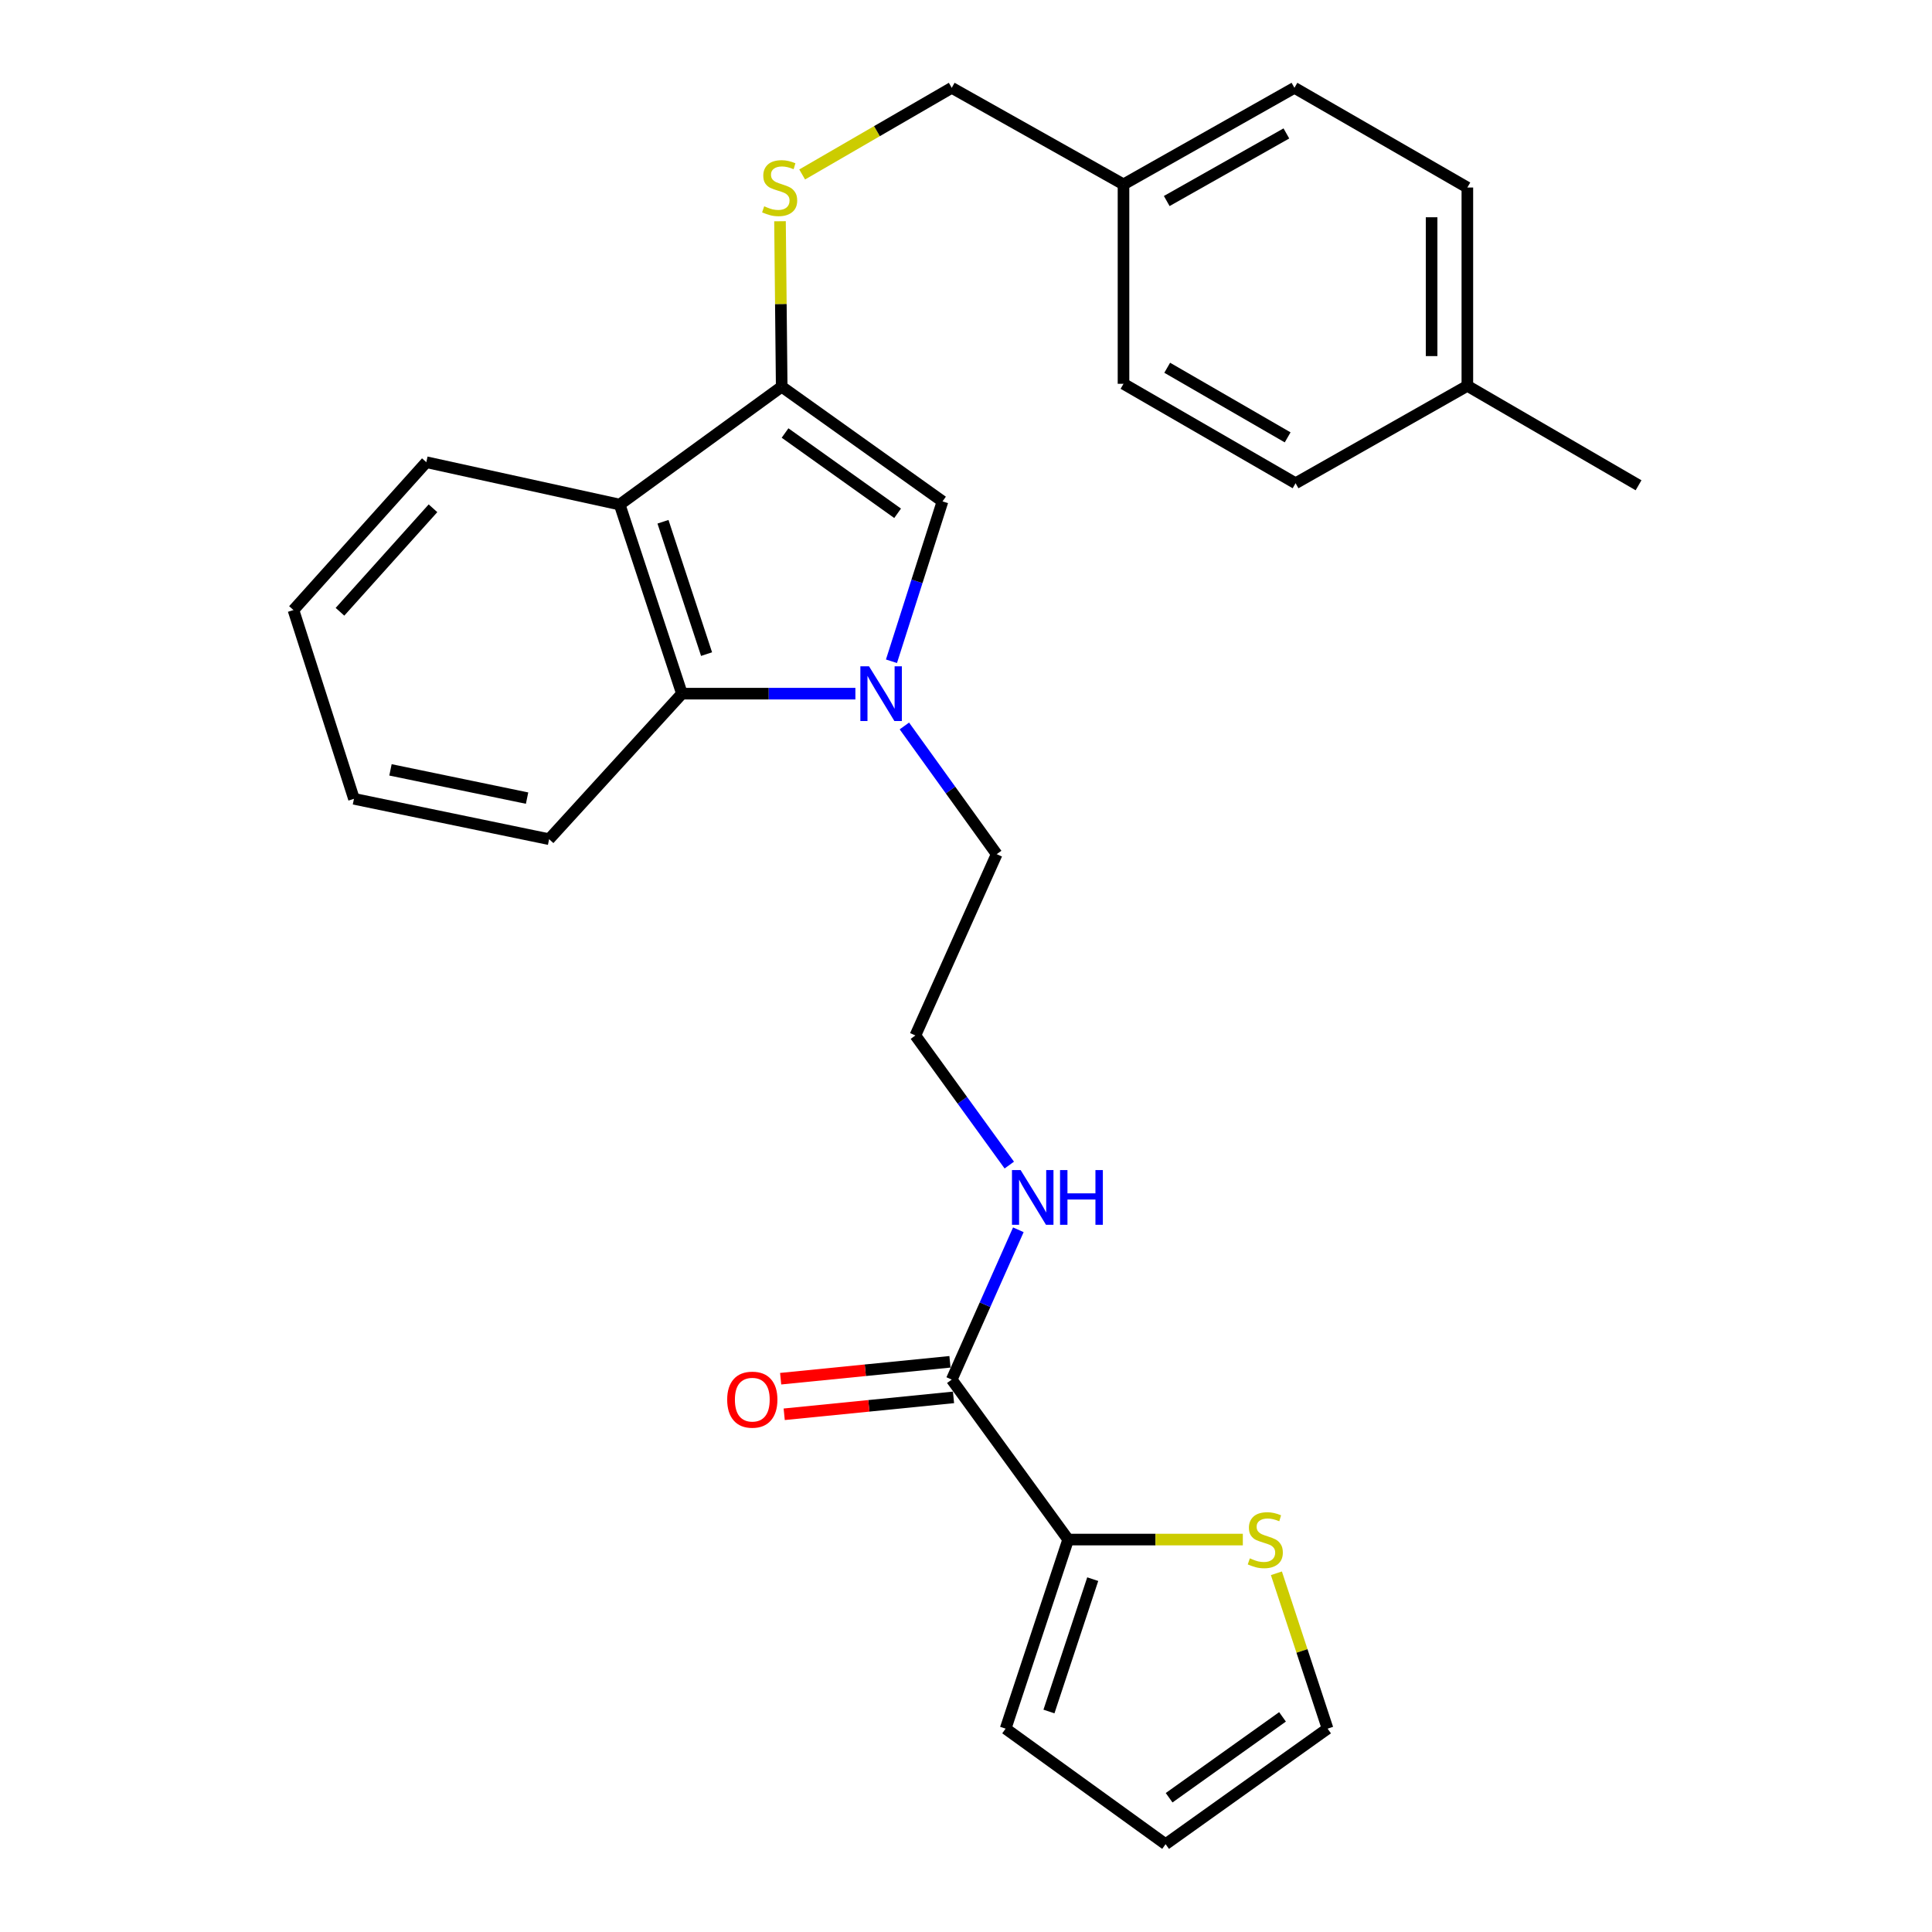 <?xml version='1.0' encoding='iso-8859-1'?>
<svg version='1.1' baseProfile='full'
              xmlns='http://www.w3.org/2000/svg'
                      xmlns:rdkit='http://www.rdkit.org/xml'
                      xmlns:xlink='http://www.w3.org/1999/xlink'
                  xml:space='preserve'
width='1000px' height='1000px' viewBox='0 0 1000 1000'>
<!-- END OF HEADER -->
<rect style='opacity:1.0;fill:#FFFFFF;stroke:none' width='1000' height='1000' x='0' y='0'> </rect>
<path class='bond-1' d='M 461.42,342.266 L 474.629,300.893' style='fill:none;fill-rule:evenodd;stroke:#0000FF;stroke-width:6px;stroke-linecap:butt;stroke-linejoin:miter;stroke-opacity:1' />
<path class='bond-1' d='M 474.629,300.893 L 487.837,259.52' style='fill:none;fill-rule:evenodd;stroke:#000000;stroke-width:6px;stroke-linecap:butt;stroke-linejoin:miter;stroke-opacity:1' />
<path class='bond-3' d='M 442.749,359.037 L 397.86,359.037' style='fill:none;fill-rule:evenodd;stroke:#0000FF;stroke-width:6px;stroke-linecap:butt;stroke-linejoin:miter;stroke-opacity:1' />
<path class='bond-3' d='M 397.86,359.037 L 352.971,359.037' style='fill:none;fill-rule:evenodd;stroke:#000000;stroke-width:6px;stroke-linecap:butt;stroke-linejoin:miter;stroke-opacity:1' />
<path class='bond-13' d='M 468.105,375.757 L 491.995,408.935' style='fill:none;fill-rule:evenodd;stroke:#0000FF;stroke-width:6px;stroke-linecap:butt;stroke-linejoin:miter;stroke-opacity:1' />
<path class='bond-13' d='M 491.995,408.935 L 515.885,442.114' style='fill:none;fill-rule:evenodd;stroke:#000000;stroke-width:6px;stroke-linecap:butt;stroke-linejoin:miter;stroke-opacity:1' />
<path class='bond-0' d='M 404.606,200.154 L 487.837,259.52' style='fill:none;fill-rule:evenodd;stroke:#000000;stroke-width:6px;stroke-linecap:butt;stroke-linejoin:miter;stroke-opacity:1' />
<path class='bond-0' d='M 406.344,224.126 L 464.605,265.682' style='fill:none;fill-rule:evenodd;stroke:#000000;stroke-width:6px;stroke-linecap:butt;stroke-linejoin:miter;stroke-opacity:1' />
<path class='bond-6' d='M 404.606,200.154 L 404.166,157.335' style='fill:none;fill-rule:evenodd;stroke:#000000;stroke-width:6px;stroke-linecap:butt;stroke-linejoin:miter;stroke-opacity:1' />
<path class='bond-6' d='M 404.166,157.335 L 403.726,114.516' style='fill:none;fill-rule:evenodd;stroke:#CCCC00;stroke-width:6px;stroke-linecap:butt;stroke-linejoin:miter;stroke-opacity:1' />
<path class='bond-27' d='M 404.606,200.154 L 320.748,261.165' style='fill:none;fill-rule:evenodd;stroke:#000000;stroke-width:6px;stroke-linecap:butt;stroke-linejoin:miter;stroke-opacity:1' />
<path class='bond-2' d='M 320.748,261.165 L 352.971,359.037' style='fill:none;fill-rule:evenodd;stroke:#000000;stroke-width:6px;stroke-linecap:butt;stroke-linejoin:miter;stroke-opacity:1' />
<path class='bond-2' d='M 343.16,270.059 L 365.717,338.569' style='fill:none;fill-rule:evenodd;stroke:#000000;stroke-width:6px;stroke-linecap:butt;stroke-linejoin:miter;stroke-opacity:1' />
<path class='bond-17' d='M 320.748,261.165 L 220.666,239.235' style='fill:none;fill-rule:evenodd;stroke:#000000;stroke-width:6px;stroke-linecap:butt;stroke-linejoin:miter;stroke-opacity:1' />
<path class='bond-23' d='M 352.971,359.037 L 284.217,434.361' style='fill:none;fill-rule:evenodd;stroke:#000000;stroke-width:6px;stroke-linecap:butt;stroke-linejoin:miter;stroke-opacity:1' />
<path class='bond-4' d='M 552.879,796.875 L 492.618,714.076' style='fill:none;fill-rule:evenodd;stroke:#000000;stroke-width:6px;stroke-linecap:butt;stroke-linejoin:miter;stroke-opacity:1' />
<path class='bond-7' d='M 552.879,796.875 L 598.082,796.875' style='fill:none;fill-rule:evenodd;stroke:#000000;stroke-width:6px;stroke-linecap:butt;stroke-linejoin:miter;stroke-opacity:1' />
<path class='bond-7' d='M 598.082,796.875 L 643.284,796.875' style='fill:none;fill-rule:evenodd;stroke:#CCCC00;stroke-width:6px;stroke-linecap:butt;stroke-linejoin:miter;stroke-opacity:1' />
<path class='bond-8' d='M 552.879,796.875 L 520.512,894.737' style='fill:none;fill-rule:evenodd;stroke:#000000;stroke-width:6px;stroke-linecap:butt;stroke-linejoin:miter;stroke-opacity:1' />
<path class='bond-8' d='M 565.595,817.366 L 542.938,885.869' style='fill:none;fill-rule:evenodd;stroke:#000000;stroke-width:6px;stroke-linecap:butt;stroke-linejoin:miter;stroke-opacity:1' />
<path class='bond-5' d='M 492.618,714.076 L 509.856,675.304' style='fill:none;fill-rule:evenodd;stroke:#000000;stroke-width:6px;stroke-linecap:butt;stroke-linejoin:miter;stroke-opacity:1' />
<path class='bond-5' d='M 509.856,675.304 L 527.094,636.532' style='fill:none;fill-rule:evenodd;stroke:#0000FF;stroke-width:6px;stroke-linecap:butt;stroke-linejoin:miter;stroke-opacity:1' />
<path class='bond-10' d='M 491.699,704.868 L 447.881,709.241' style='fill:none;fill-rule:evenodd;stroke:#000000;stroke-width:6px;stroke-linecap:butt;stroke-linejoin:miter;stroke-opacity:1' />
<path class='bond-10' d='M 447.881,709.241 L 404.064,713.614' style='fill:none;fill-rule:evenodd;stroke:#FF0000;stroke-width:6px;stroke-linecap:butt;stroke-linejoin:miter;stroke-opacity:1' />
<path class='bond-10' d='M 493.537,723.284 L 449.719,727.657' style='fill:none;fill-rule:evenodd;stroke:#000000;stroke-width:6px;stroke-linecap:butt;stroke-linejoin:miter;stroke-opacity:1' />
<path class='bond-10' d='M 449.719,727.657 L 405.902,732.03' style='fill:none;fill-rule:evenodd;stroke:#FF0000;stroke-width:6px;stroke-linecap:butt;stroke-linejoin:miter;stroke-opacity:1' />
<path class='bond-14' d='M 415.2,90.307 L 453.909,67.881' style='fill:none;fill-rule:evenodd;stroke:#CCCC00;stroke-width:6px;stroke-linecap:butt;stroke-linejoin:miter;stroke-opacity:1' />
<path class='bond-14' d='M 453.909,67.881 L 492.618,45.455' style='fill:none;fill-rule:evenodd;stroke:#000000;stroke-width:6px;stroke-linecap:butt;stroke-linejoin:miter;stroke-opacity:1' />
<path class='bond-9' d='M 660.665,814.331 L 673.906,854.534' style='fill:none;fill-rule:evenodd;stroke:#CCCC00;stroke-width:6px;stroke-linecap:butt;stroke-linejoin:miter;stroke-opacity:1' />
<path class='bond-9' d='M 673.906,854.534 L 687.148,894.737' style='fill:none;fill-rule:evenodd;stroke:#000000;stroke-width:6px;stroke-linecap:butt;stroke-linejoin:miter;stroke-opacity:1' />
<path class='bond-11' d='M 520.512,894.737 L 603.311,954.545' style='fill:none;fill-rule:evenodd;stroke:#000000;stroke-width:6px;stroke-linecap:butt;stroke-linejoin:miter;stroke-opacity:1' />
<path class='bond-29' d='M 687.148,894.737 L 603.311,954.545' style='fill:none;fill-rule:evenodd;stroke:#000000;stroke-width:6px;stroke-linecap:butt;stroke-linejoin:miter;stroke-opacity:1' />
<path class='bond-29' d='M 663.825,888.642 L 605.138,930.508' style='fill:none;fill-rule:evenodd;stroke:#000000;stroke-width:6px;stroke-linecap:butt;stroke-linejoin:miter;stroke-opacity:1' />
<path class='bond-12' d='M 522.404,603.044 L 498.103,569.5' style='fill:none;fill-rule:evenodd;stroke:#0000FF;stroke-width:6px;stroke-linecap:butt;stroke-linejoin:miter;stroke-opacity:1' />
<path class='bond-12' d='M 498.103,569.5 L 473.802,535.955' style='fill:none;fill-rule:evenodd;stroke:#000000;stroke-width:6px;stroke-linecap:butt;stroke-linejoin:miter;stroke-opacity:1' />
<path class='bond-18' d='M 515.885,442.114 L 473.802,535.955' style='fill:none;fill-rule:evenodd;stroke:#000000;stroke-width:6px;stroke-linecap:butt;stroke-linejoin:miter;stroke-opacity:1' />
<path class='bond-15' d='M 492.618,45.455 L 581.524,95.434' style='fill:none;fill-rule:evenodd;stroke:#000000;stroke-width:6px;stroke-linecap:butt;stroke-linejoin:miter;stroke-opacity:1' />
<path class='bond-19' d='M 581.524,95.434 L 581.524,198.652' style='fill:none;fill-rule:evenodd;stroke:#000000;stroke-width:6px;stroke-linecap:butt;stroke-linejoin:miter;stroke-opacity:1' />
<path class='bond-20' d='M 581.524,95.434 L 669.998,45.455' style='fill:none;fill-rule:evenodd;stroke:#000000;stroke-width:6px;stroke-linecap:butt;stroke-linejoin:miter;stroke-opacity:1' />
<path class='bond-20' d='M 603.898,104.051 L 665.83,69.065' style='fill:none;fill-rule:evenodd;stroke:#000000;stroke-width:6px;stroke-linecap:butt;stroke-linejoin:miter;stroke-opacity:1' />
<path class='bond-16' d='M 759.501,199.711 L 759.501,97.059' style='fill:none;fill-rule:evenodd;stroke:#000000;stroke-width:6px;stroke-linecap:butt;stroke-linejoin:miter;stroke-opacity:1' />
<path class='bond-16' d='M 740.994,184.314 L 740.994,112.457' style='fill:none;fill-rule:evenodd;stroke:#000000;stroke-width:6px;stroke-linecap:butt;stroke-linejoin:miter;stroke-opacity:1' />
<path class='bond-24' d='M 759.501,199.711 L 848.109,251.182' style='fill:none;fill-rule:evenodd;stroke:#000000;stroke-width:6px;stroke-linecap:butt;stroke-linejoin:miter;stroke-opacity:1' />
<path class='bond-30' d='M 759.501,199.711 L 670.584,250.123' style='fill:none;fill-rule:evenodd;stroke:#000000;stroke-width:6px;stroke-linecap:butt;stroke-linejoin:miter;stroke-opacity:1' />
<path class='bond-28' d='M 220.666,239.235 L 151.891,315.761' style='fill:none;fill-rule:evenodd;stroke:#000000;stroke-width:6px;stroke-linecap:butt;stroke-linejoin:miter;stroke-opacity:1' />
<path class='bond-28' d='M 224.115,263.084 L 175.972,316.653' style='fill:none;fill-rule:evenodd;stroke:#000000;stroke-width:6px;stroke-linecap:butt;stroke-linejoin:miter;stroke-opacity:1' />
<path class='bond-22' d='M 581.524,198.652 L 670.584,250.123' style='fill:none;fill-rule:evenodd;stroke:#000000;stroke-width:6px;stroke-linecap:butt;stroke-linejoin:miter;stroke-opacity:1' />
<path class='bond-22' d='M 604.143,190.349 L 666.486,226.379' style='fill:none;fill-rule:evenodd;stroke:#000000;stroke-width:6px;stroke-linecap:butt;stroke-linejoin:miter;stroke-opacity:1' />
<path class='bond-21' d='M 669.998,45.455 L 759.501,97.059' style='fill:none;fill-rule:evenodd;stroke:#000000;stroke-width:6px;stroke-linecap:butt;stroke-linejoin:miter;stroke-opacity:1' />
<path class='bond-26' d='M 284.217,434.361 L 183.209,413.469' style='fill:none;fill-rule:evenodd;stroke:#000000;stroke-width:6px;stroke-linecap:butt;stroke-linejoin:miter;stroke-opacity:1' />
<path class='bond-26' d='M 272.815,413.104 L 202.109,398.479' style='fill:none;fill-rule:evenodd;stroke:#000000;stroke-width:6px;stroke-linecap:butt;stroke-linejoin:miter;stroke-opacity:1' />
<path class='bond-25' d='M 151.891,315.761 L 183.209,413.469' style='fill:none;fill-rule:evenodd;stroke:#000000;stroke-width:6px;stroke-linecap:butt;stroke-linejoin:miter;stroke-opacity:1' />
<path  class='atom-0' d='M 449.806 344.877
L 459.086 359.877
Q 460.006 361.357, 461.486 364.037
Q 462.966 366.717, 463.046 366.877
L 463.046 344.877
L 466.806 344.877
L 466.806 373.197
L 462.926 373.197
L 452.966 356.797
Q 451.806 354.877, 450.566 352.677
Q 449.366 350.477, 449.006 349.797
L 449.006 373.197
L 445.326 373.197
L 445.326 344.877
L 449.806 344.877
' fill='#0000FF'/>
<path  class='atom-7' d='M 395.547 106.779
Q 395.867 106.899, 397.187 107.459
Q 398.507 108.019, 399.947 108.379
Q 401.427 108.699, 402.867 108.699
Q 405.547 108.699, 407.107 107.419
Q 408.667 106.099, 408.667 103.819
Q 408.667 102.259, 407.867 101.299
Q 407.107 100.339, 405.907 99.819
Q 404.707 99.299, 402.707 98.699
Q 400.187 97.939, 398.667 97.219
Q 397.187 96.499, 396.107 94.979
Q 395.067 93.459, 395.067 90.899
Q 395.067 87.339, 397.467 85.139
Q 399.907 82.939, 404.707 82.939
Q 407.987 82.939, 411.707 84.499
L 410.787 87.579
Q 407.387 86.179, 404.827 86.179
Q 402.067 86.179, 400.547 87.339
Q 399.027 88.459, 399.067 90.419
Q 399.067 91.939, 399.827 92.859
Q 400.627 93.779, 401.747 94.299
Q 402.907 94.819, 404.827 95.419
Q 407.387 96.219, 408.907 97.019
Q 410.427 97.819, 411.507 99.459
Q 412.627 101.059, 412.627 103.819
Q 412.627 107.739, 409.987 109.859
Q 407.387 111.939, 403.027 111.939
Q 400.507 111.939, 398.587 111.379
Q 396.707 110.859, 394.467 109.939
L 395.547 106.779
' fill='#CCCC00'/>
<path  class='atom-8' d='M 646.915 806.595
Q 647.235 806.715, 648.555 807.275
Q 649.875 807.835, 651.315 808.195
Q 652.795 808.515, 654.235 808.515
Q 656.915 808.515, 658.475 807.235
Q 660.035 805.915, 660.035 803.635
Q 660.035 802.075, 659.235 801.115
Q 658.475 800.155, 657.275 799.635
Q 656.075 799.115, 654.075 798.515
Q 651.555 797.755, 650.035 797.035
Q 648.555 796.315, 647.475 794.795
Q 646.435 793.275, 646.435 790.715
Q 646.435 787.155, 648.835 784.955
Q 651.275 782.755, 656.075 782.755
Q 659.355 782.755, 663.075 784.315
L 662.155 787.395
Q 658.755 785.995, 656.195 785.995
Q 653.435 785.995, 651.915 787.155
Q 650.395 788.275, 650.435 790.235
Q 650.435 791.755, 651.195 792.675
Q 651.995 793.595, 653.115 794.115
Q 654.275 794.635, 656.195 795.235
Q 658.755 796.035, 660.275 796.835
Q 661.795 797.635, 662.875 799.275
Q 663.995 800.875, 663.995 803.635
Q 663.995 807.555, 661.355 809.675
Q 658.755 811.755, 654.395 811.755
Q 651.875 811.755, 649.955 811.195
Q 648.075 810.675, 645.835 809.755
L 646.915 806.595
' fill='#CCCC00'/>
<path  class='atom-11' d='M 376.389 724.458
Q 376.389 717.658, 379.749 713.858
Q 383.109 710.058, 389.389 710.058
Q 395.669 710.058, 399.029 713.858
Q 402.389 717.658, 402.389 724.458
Q 402.389 731.338, 398.989 735.258
Q 395.589 739.138, 389.389 739.138
Q 383.149 739.138, 379.749 735.258
Q 376.389 731.378, 376.389 724.458
M 389.389 735.938
Q 393.709 735.938, 396.029 733.058
Q 398.389 730.138, 398.389 724.458
Q 398.389 718.898, 396.029 716.098
Q 393.709 713.258, 389.389 713.258
Q 385.069 713.258, 382.709 716.058
Q 380.389 718.858, 380.389 724.458
Q 380.389 730.178, 382.709 733.058
Q 385.069 735.938, 389.389 735.938
' fill='#FF0000'/>
<path  class='atom-13' d='M 528.276 605.633
L 537.556 620.633
Q 538.476 622.113, 539.956 624.793
Q 541.436 627.473, 541.516 627.633
L 541.516 605.633
L 545.276 605.633
L 545.276 633.953
L 541.396 633.953
L 531.436 617.553
Q 530.276 615.633, 529.036 613.433
Q 527.836 611.233, 527.476 610.553
L 527.476 633.953
L 523.796 633.953
L 523.796 605.633
L 528.276 605.633
' fill='#0000FF'/>
<path  class='atom-13' d='M 548.676 605.633
L 552.516 605.633
L 552.516 617.673
L 566.996 617.673
L 566.996 605.633
L 570.836 605.633
L 570.836 633.953
L 566.996 633.953
L 566.996 620.873
L 552.516 620.873
L 552.516 633.953
L 548.676 633.953
L 548.676 605.633
' fill='#0000FF'/>
</svg>
